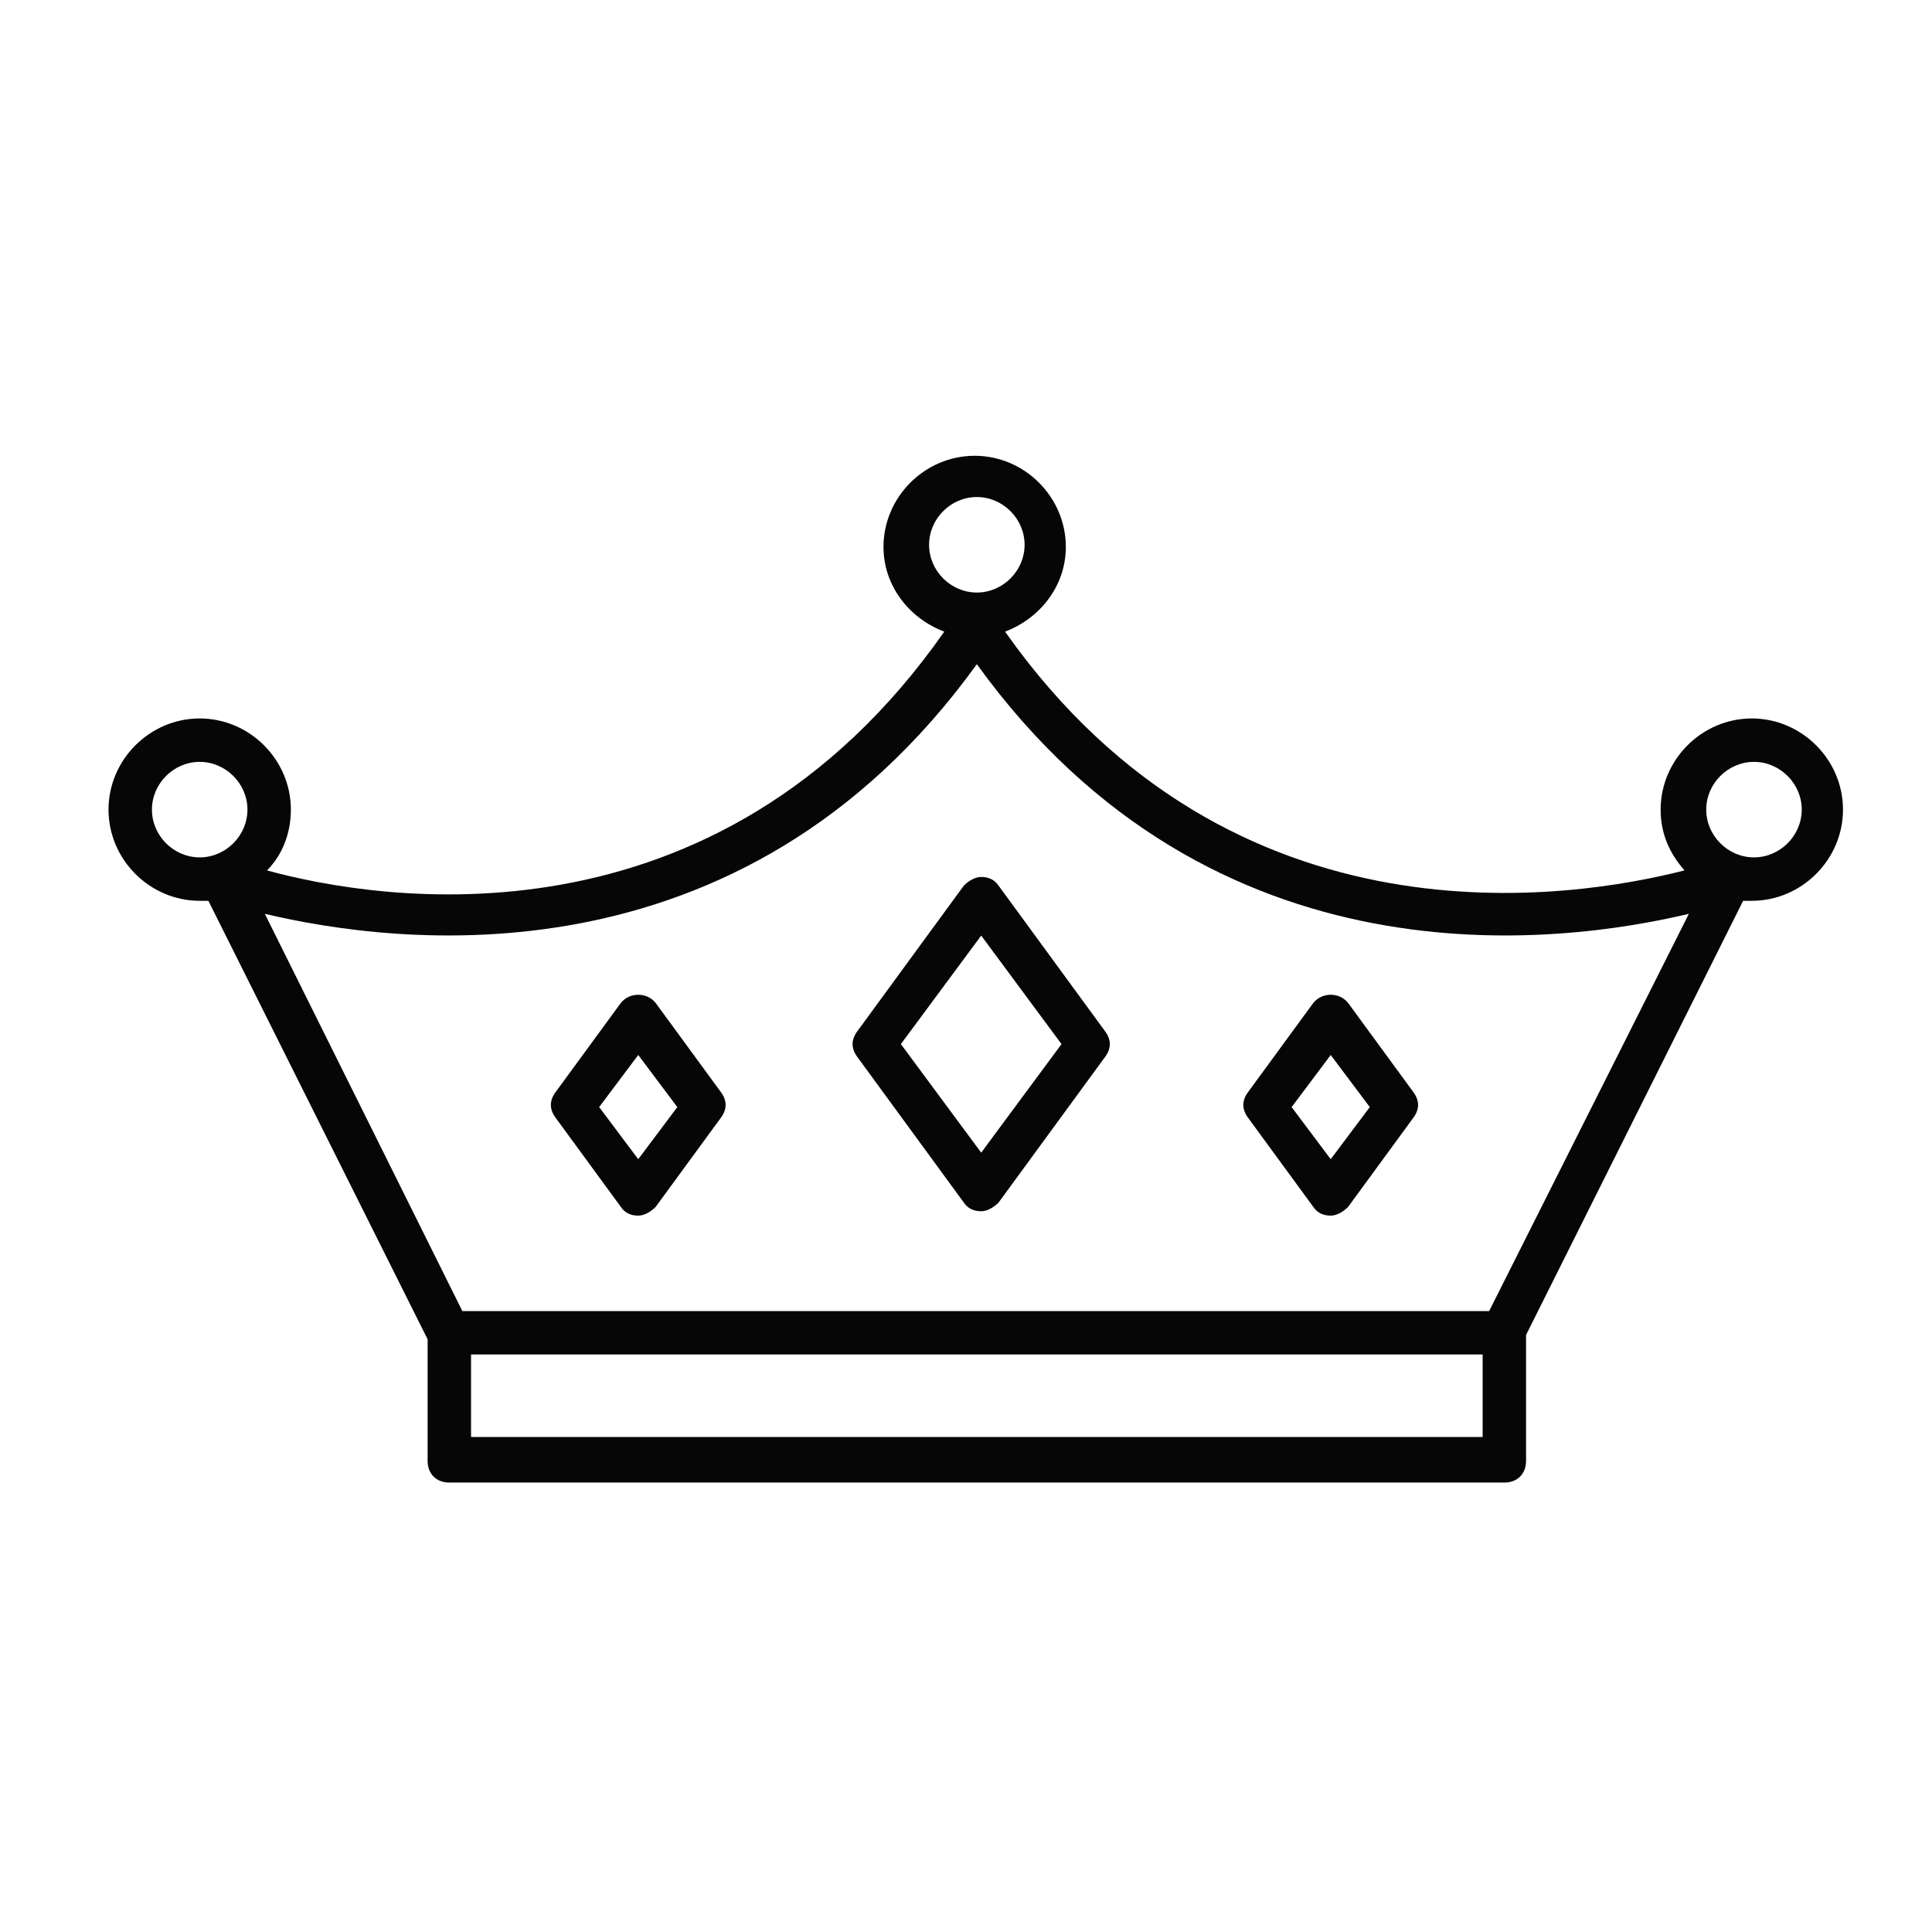 <?xml version="1.0" encoding="UTF-8"?>
<svg xmlns="http://www.w3.org/2000/svg" width="137" height="137" viewBox="0 0 137 137" fill="none">
  <g clip-path="url(#clip0_2016_1063)">
    <path d="M14.161 63.877H14.776L30.323 94.971V103.591C30.323 104.515 30.939 105.13 31.863 105.13H106.674C107.598 105.13 108.214 104.515 108.214 103.591V94.663L123.607 63.877H124.223C127.763 63.877 130.688 60.952 130.688 57.411C130.688 53.871 127.763 50.946 124.223 50.946C120.682 50.946 117.757 53.871 117.757 57.411C117.757 59.105 118.373 60.49 119.451 61.721C111.6 63.723 87.433 67.725 71.27 44.789C73.733 43.865 75.58 41.556 75.58 38.785C75.58 35.245 72.655 32.32 69.115 32.32C65.574 32.32 62.649 35.245 62.649 38.785C62.649 41.556 64.497 43.865 66.96 44.789C50.797 67.879 26.783 63.877 18.932 61.721C20.01 60.644 20.626 59.105 20.626 57.411C20.626 53.871 17.701 50.946 14.161 50.946C10.62 50.946 7.695 53.871 7.695 57.411C7.695 60.952 10.62 63.877 14.161 63.877ZM105.135 101.898H33.402V96.048H105.135V101.898ZM124.377 54.025C126.224 54.025 127.763 55.564 127.763 57.411C127.763 59.258 126.224 60.798 124.377 60.798C122.529 60.798 120.99 59.258 120.99 57.411C120.99 55.564 122.529 54.025 124.377 54.025ZM65.882 38.632C65.882 36.784 67.421 35.245 69.269 35.245C71.116 35.245 72.655 36.784 72.655 38.632C72.655 40.479 71.116 42.018 69.269 42.018C67.421 42.018 65.882 40.479 65.882 38.632ZM69.269 47.098C86.047 70.342 110.676 66.955 119.759 64.8L105.597 92.97H32.786L18.779 64.8C27.86 66.955 52.49 70.342 69.269 47.098ZM14.161 54.025C16.008 54.025 17.547 55.564 17.547 57.411C17.547 59.258 16.008 60.798 14.161 60.798C12.313 60.798 10.774 59.258 10.774 57.411C10.774 55.564 12.313 54.025 14.161 54.025Z" fill="#060606"></path>
    <path d="M68.346 85.275C68.654 85.737 69.116 85.891 69.578 85.891C70.039 85.891 70.501 85.583 70.809 85.275L78.352 74.962C78.814 74.346 78.814 73.731 78.352 73.115L70.809 62.801C70.501 62.34 70.039 62.185 69.578 62.185C69.116 62.185 68.654 62.493 68.346 62.801L60.803 73.115C60.342 73.731 60.342 74.346 60.803 74.962L68.346 85.275ZM69.578 66.342L75.273 74.038L69.578 81.735L63.882 74.038L69.578 66.342Z" fill="#060606"></path>
    <path d="M44.027 85.586C44.335 86.048 44.797 86.202 45.258 86.202C45.72 86.202 46.182 85.894 46.49 85.586L51.108 79.275C51.57 78.659 51.57 78.043 51.108 77.427L46.49 71.116C45.874 70.347 44.643 70.347 44.027 71.116L39.409 77.427C38.947 78.043 38.947 78.659 39.409 79.275L44.027 85.586ZM45.258 74.811L48.029 78.505L45.258 82.2L42.487 78.505L45.258 74.811Z" fill="#060606"></path>
    <path d="M93.13 85.586C93.438 86.048 93.9 86.202 94.362 86.202C94.824 86.202 95.285 85.894 95.593 85.586L100.211 79.275C100.673 78.659 100.673 78.043 100.211 77.427L95.593 71.116C94.978 70.347 93.746 70.347 93.13 71.116L88.512 77.427C88.051 78.043 88.051 78.659 88.512 79.275L93.13 85.586ZM94.362 74.811L97.133 78.505L94.362 82.2L91.591 78.505L94.362 74.811Z" fill="#060606"></path>
  </g>
  <defs>
    <clipPath id="clip0_2016_1063">
      <rect width="122.992" height="72.81" fill="white" transform="translate(7.695 32.32)"></rect>
    </clipPath>
  </defs>
</svg>
